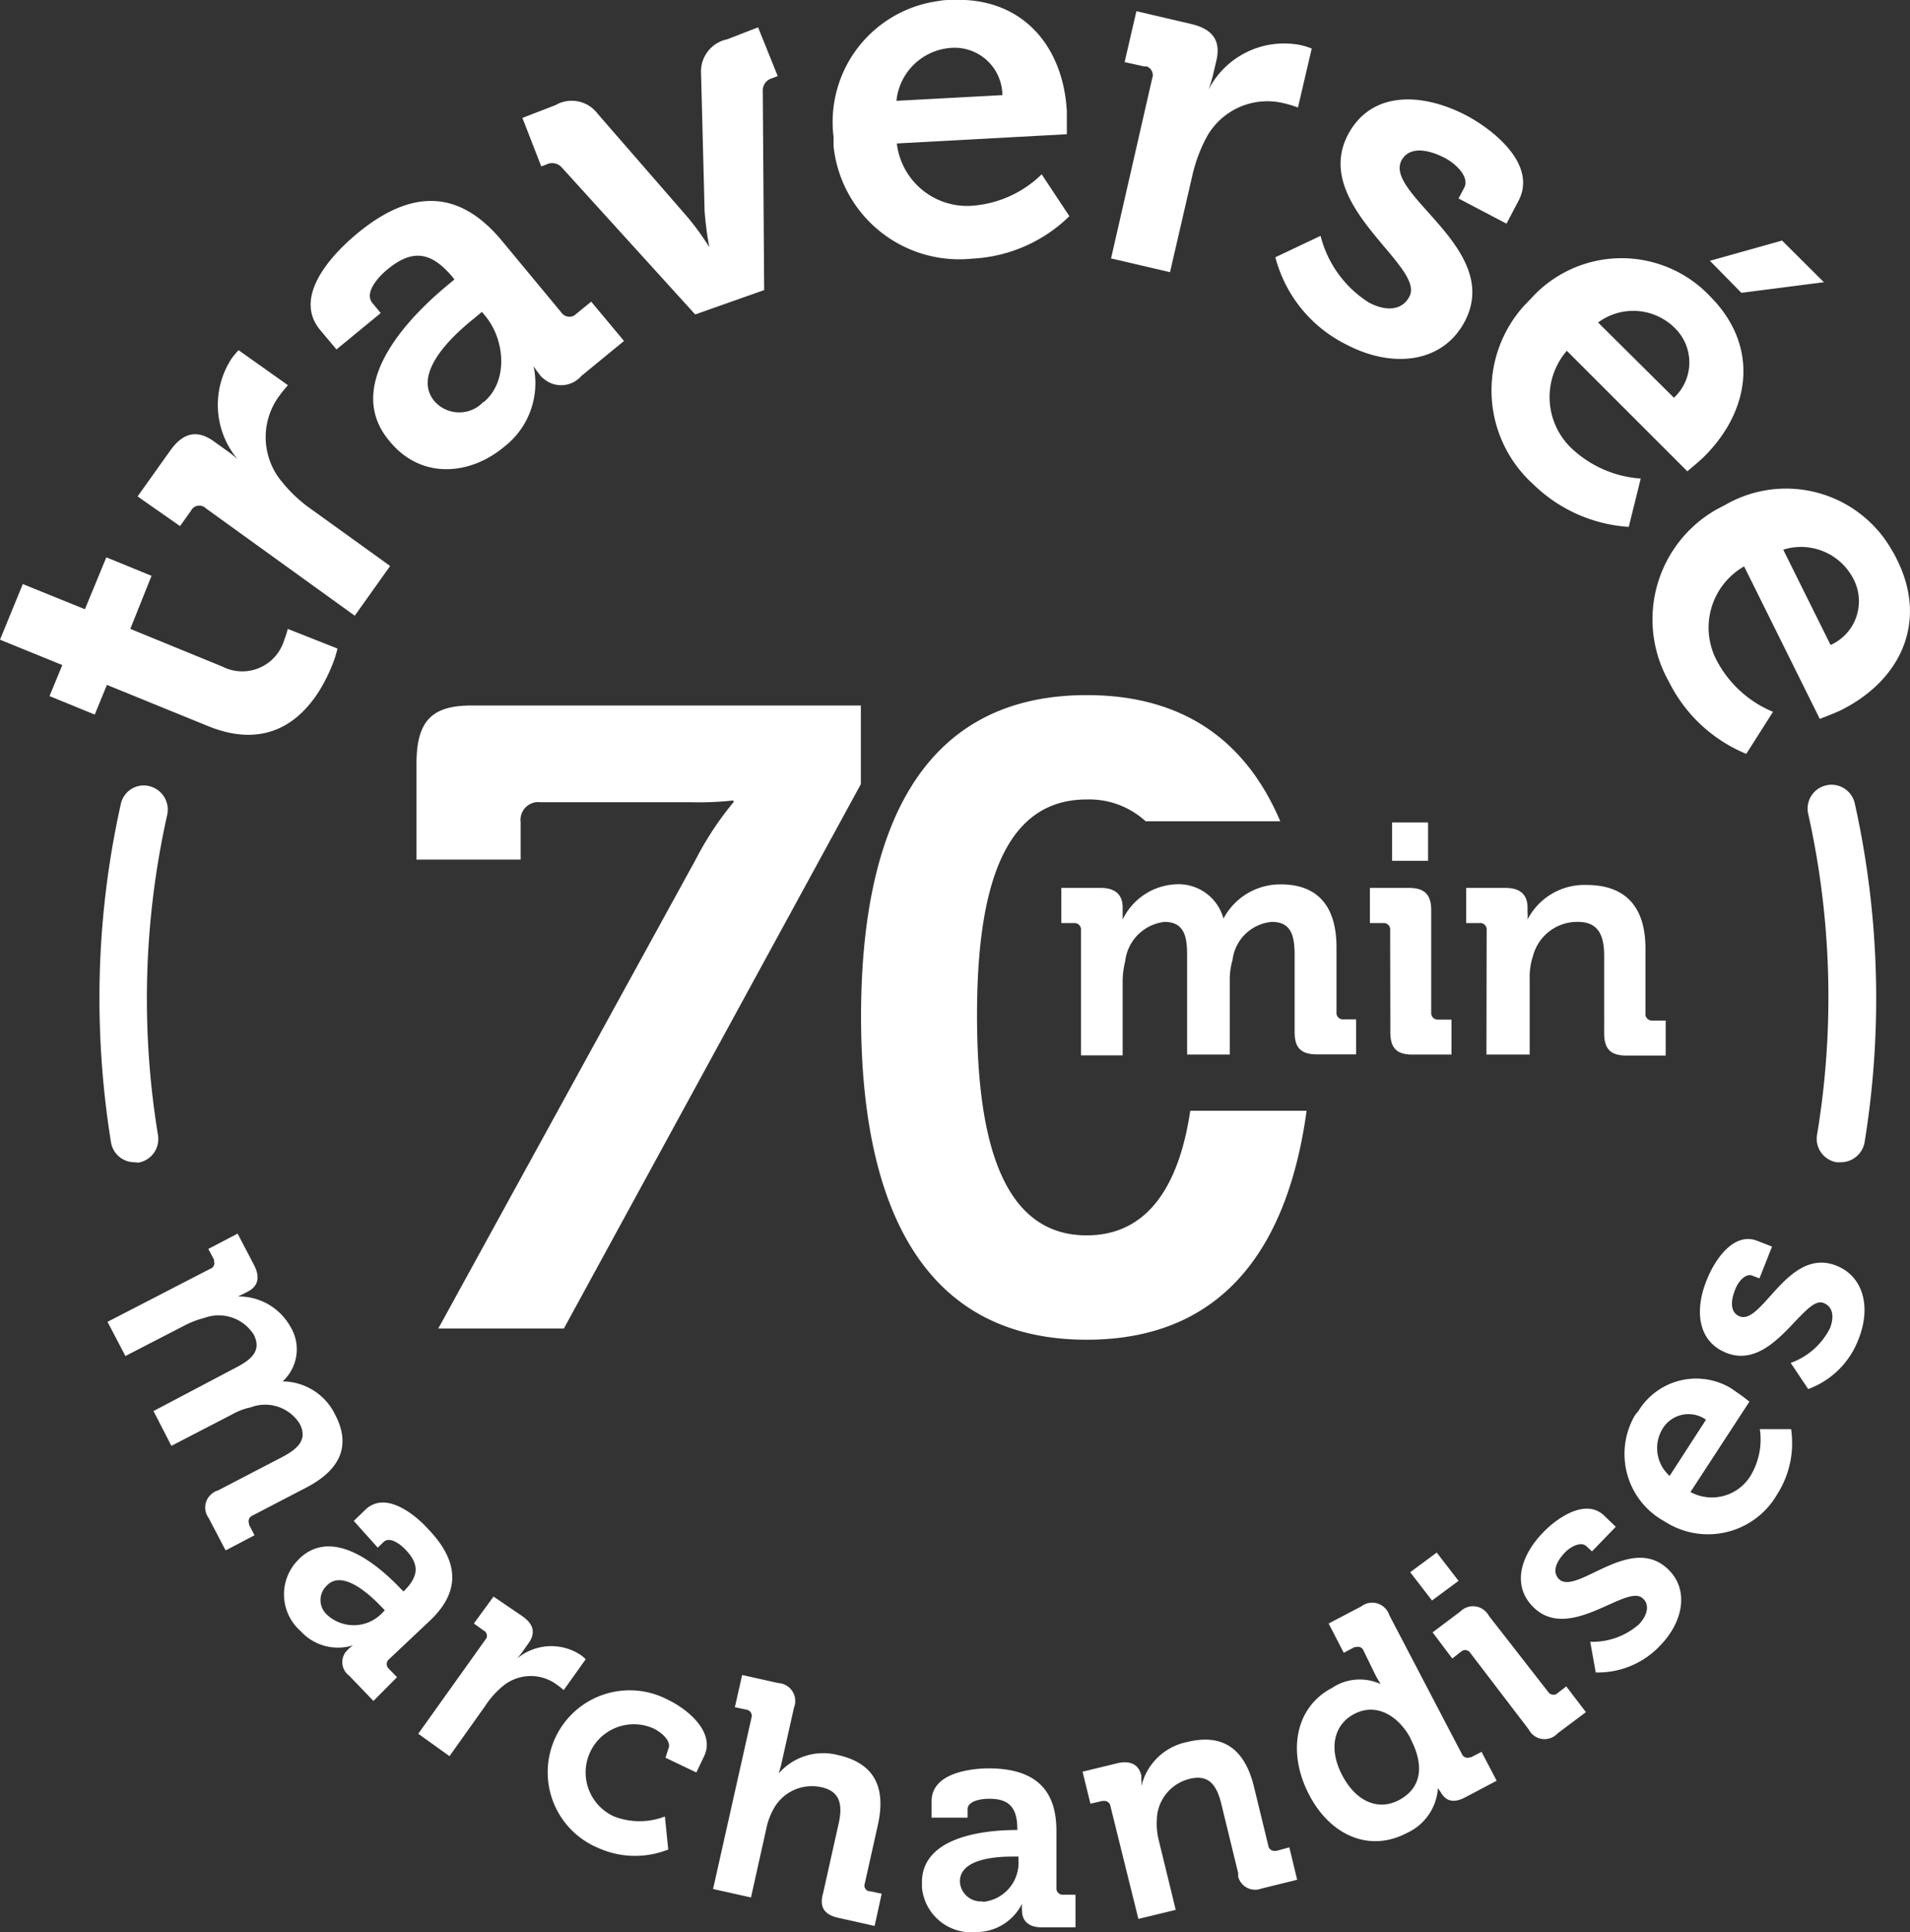 <?xml version="1.0" encoding="UTF-8"?> <svg xmlns="http://www.w3.org/2000/svg" viewBox="0 0 97.18 98.32"><rect x="0" y="0" width="97.18" height="98.32" fill="#333333" stroke="none"/><defs><style>.cls-1{fill:#fff;}</style></defs><g id="Calque_2" data-name="Calque 2"><g id="Calque_1-2" data-name="Calque 1"><g id="Calque_2-2" data-name="Calque 2"><g id="Calque_1-2-2" data-name="Calque 1-2"><path class="cls-1" d="M35.4,43.73a16.1,16.1,0,0,1,1.92-2.91v-.09a16,16,0,0,1-2.19.09H27.49a.9.9,0,0,0-1,.79.74.74,0,0,0,0,.21v1.92h-5.3V38.9c0-2.1.67-3,2.77-3H43.8v4L28.69,67.6H22.3Z"></path><path class="cls-1" d="M55.29,62.86c-4.33,0-5.58-4.92-5.58-11.18s1.25-11,5.58-11a4.25,4.25,0,0,1,3,1.11h6.85c-1.67-3.92-4.74-6.42-9.85-6.42-8.67,0-11.48,7.24-11.48,16.35s2.81,16.45,11.48,16.45c7.09,0,10.26-4.89,11.19-11.65H60.56C60,60.28,58.43,62.86,55.29,62.86Z"></path><path class="cls-1" d="M55,47.34a.33.33,0,0,0-.29-.37H54V45.18h2c.75,0,1.12.35,1.12,1v.61h0A3.16,3.16,0,0,1,59.77,45a2.37,2.37,0,0,1,2.48,1.74h0A3.27,3.27,0,0,1,65.17,45c1.77,0,2.83,1,2.83,3.2v3.31a.33.33,0,0,0,.3.36H69v1.78H67c-.8,0-1.13-.33-1.13-1.13V48.6c0-1-.18-1.69-1.16-1.69a2.21,2.21,0,0,0-2,1.94,3.63,3.63,0,0,0-.14,1.09v3.72H60.4V48.6c0-.91-.13-1.69-1.15-1.69a2.27,2.27,0,0,0-2,2A4.29,4.29,0,0,0,57.12,50V53.7H55Z"></path><path class="cls-1" d="M70.73,47.34a.33.33,0,0,0-.28-.37H69.7V45.18h2c.78,0,1.12.35,1.12,1.13v5.21a.33.33,0,0,0,.3.36h.73v1.78h-2c-.78,0-1.11-.33-1.11-1.13Zm.1-5.49h1.83V43.8H70.83Z"></path><path class="cls-1" d="M75.64,47.34a.33.33,0,0,0-.28-.37H74.6V45.18h2c.75,0,1.12.35,1.12,1v.25a2.16,2.16,0,0,1,0,.36h0a3.25,3.25,0,0,1,3-1.76c1.88,0,3,1,3,3.23v3.31a.33.33,0,0,0,.3.36h.73v1.78h-2c-.8,0-1.13-.33-1.13-1.13V48.64c0-1-.27-1.73-1.33-1.73A2.32,2.32,0,0,0,78,48.64a3.33,3.33,0,0,0-.17,1.13v3.89h-2.2Z"></path><path class="cls-1" d="M5.44,34.85l-.62,1.51-2.3-.94.65-1.58L0,32.55l1.16-2.83L4.32,31l1.09-2.64,2.3.94L6.63,32l4.69,1.92a2.22,2.22,0,0,0,3-1,2.5,2.5,0,0,0,.15-.38,3.74,3.74,0,0,0,.17-.54l2.53,1a5.2,5.2,0,0,1-.3.92c-.66,1.62-2.45,4.63-6.35,3Z"></path><path class="cls-1" d="M10.48,25.87a.48.48,0,0,0-.68,0,.36.36,0,0,0-.07.1l-.57.8L7,25.26l1.66-2.33c.64-.9,1.35-1.09,2.21-.48l.6.43a5.8,5.8,0,0,1,.62.49h0a4.31,4.31,0,0,1-.31-5.12,3.73,3.73,0,0,1,.36-.43l2.51,1.78a7,7,0,0,0-.48.6,3.53,3.53,0,0,0,.17,4.31,7.23,7.23,0,0,0,1.51,1.41l4,2.88-1.8,2.53Z"></path><path class="cls-1" d="M22.82,14.47l.3-.25-.06-.08c-1.14-1.39-2.11-1.45-3.35-.43-.44.36-1.2,1.18-.76,1.71l.42.51-2.25,1.85-.84-1c-1.49-1.81.91-4.09,1.92-4.92,3.23-2.66,5.57-1.75,7.36.42l3,3.62a.5.5,0,0,0,.68.14l.08-.07.76-.62,1.67,2-2.17,1.78a1.36,1.36,0,0,1-1.93.13.77.77,0,0,1-.18-.18c-.11-.14-.22-.29-.32-.44h0a4.1,4.1,0,0,1-1.53,4.12c-1.73,1.43-4.2,1.64-5.79-.3C17.26,19.45,21.24,15.77,22.82,14.47Zm1.78,6c1.29-1.07,1.08-3.19.11-4.37l-.19-.23-.42.35c-1.25,1-3.11,2.84-2,4.19a1.68,1.68,0,0,0,2.37.16,1.59,1.59,0,0,0,.13-.13Z"></path><path class="cls-1" d="M28.6,8.54a.65.65,0,0,0-.8-.17l-.26.1L26.58,6l1.68-.65a1.65,1.65,0,0,1,2.15.44L35,11.07a13.46,13.46,0,0,1,1.09,1.51h0q-.17-.91-.24-1.83l-.18-7A1.67,1.67,0,0,1,37,2l1.57-.61,1,2.48-.28.11a.64.64,0,0,0-.48.66l.07,10.12L35.37,16Z"></path><path class="cls-1" d="M48.4,0c3.6-.18,5.7,2.34,5.88,5.66V6.83l-8.65.47a3.6,3.6,0,0,0,3.94,3.16A5.65,5.65,0,0,0,53,8.87L54.41,11a7.6,7.6,0,0,1-4.94,2.16,6.43,6.43,0,0,1-7.06-5.73c0-.16,0-.31,0-.47A6.21,6.21,0,0,1,47.77.05C48,0,48.19,0,48.4,0ZM51,4.84a2.43,2.43,0,0,0-2.45-2.41h0a3,3,0,0,0-2.94,2.7Z"></path><path class="cls-1" d="M58.62,4a.47.47,0,0,0-.28-.62l-.12,0-1-.22.6-2.59,2.78.65c1.08.25,1.53.83,1.29,1.86l-.17.72a6.65,6.65,0,0,1-.23.76h0A4.32,4.32,0,0,1,66.2,2.3a3.74,3.74,0,0,1,.54.17l-.7,3a6.14,6.14,0,0,0-.73-.22A3.53,3.53,0,0,0,61.38,7a7.86,7.86,0,0,0-.73,2l-1.12,4.85-3-.7Z"></path><path class="cls-1" d="M67.19,12a5.66,5.66,0,0,0,2.45,3.39c.84.45,1.68.44,2.07-.3.83-1.56-5-4.64-3.13-8.23,1.17-2.22,3.71-2.18,6-1,1.5.79,3.63,2.56,2.68,4.36l-.61,1.16L74.21,10.1l.29-.55c.27-.52-.37-1.19-1-1.52-1-.51-1.84-.52-2.19.13-.92,1.74,5.17,4.51,3.21,8.21-1.11,2.09-3.65,2.42-6.06,1.14a6.89,6.89,0,0,1-3.57-4.42Z"></path><path class="cls-1" d="M87,15.07c2.54,2.54,2.07,5.8-.28,8.15-.26.26-.87.76-.87.76l-6.13-6.13a3.6,3.6,0,0,0,.28,5,5.7,5.7,0,0,0,3.48,1.5l-.61,2.46A7.66,7.66,0,0,1,78,24.63a6.43,6.43,0,0,1-.45-9.08l.33-.34a6.2,6.2,0,0,1,8.74-.51C86.75,14.82,86.88,14.94,87,15.07Zm-1.83,5.17a2.45,2.45,0,0,0,.14-3.45l0,0a3,3,0,0,0-4-.38Zm5.5-8,2.13,2.12-4.2.54L87,13.27Z"></path><path class="cls-1" d="M96.53,28.5c1.59,3.22.11,6.16-2.87,7.64-.33.16-1.07.44-1.07.44l-3.85-7.76a3.59,3.59,0,0,0-1.35,4.87,5.7,5.7,0,0,0,2.82,2.53l-1.36,2.14a7.65,7.65,0,0,1-3.94-3.68,6.43,6.43,0,0,1,2.45-8.77l.44-.23A6.19,6.19,0,0,1,96.26,28,5.12,5.12,0,0,1,96.53,28.5Zm-3.39,4.32a2.44,2.44,0,0,0,1.23-3.22v0a3,3,0,0,0-3.64-1.63Z"></path><path class="cls-1" d="M10.7,64.56a.3.3,0,0,0,.19-.38.2.2,0,0,0,0-.08l-.29-.55,1.49-.78.84,1.61c.32.62.19,1.07-.3,1.33l-.21.11-.31.15h0a3,3,0,0,1,2.65,1.51,2.21,2.21,0,0,1-.38,2.81h0A3,3,0,0,1,17.06,72c.76,1.46.37,2.73-1.47,3.69l-2.75,1.43a.31.31,0,0,0-.17.4l0,.06.28.54-1.47.77-.87-1.66A.89.89,0,0,1,10.79,76a.73.73,0,0,1,.3-.16l3.25-1.69c.8-.42,1.33-.89.91-1.7a2.07,2.07,0,0,0-2.49-.84,3.32,3.32,0,0,0-.95.36l-3.09,1.6L7.81,71.8,12,69.59c.75-.39,1.34-.84.91-1.68a2.11,2.11,0,0,0-2.51-.85,4.63,4.63,0,0,0-.94.35L6.38,69l-.91-1.74Z"></path><path class="cls-1" d="M20.36,80.81l.17.17h0c.81-.79.8-1.4.1-2.13-.24-.26-.8-.69-1.11-.39l-.3.29L18,77.39l.6-.58c1.06-1,2.62.36,3.19,1,1.83,1.9,1.38,3.42.1,4.64l-2.12,2a.32.32,0,0,0,0,.45l0,0,.43.44L19,86.55l-1.23-1.28a.86.86,0,0,1-.19-1.2l.12-.13a1.78,1.78,0,0,1,.26-.22h0A2.56,2.56,0,0,1,15.3,83a2.49,2.49,0,0,1-.22-3.53l.12-.13C17,77.56,19.47,79.88,20.36,80.81ZM16.7,82.22a2,2,0,0,0,2.75-.15l.13-.13-.23-.24c-.72-.74-2-1.82-2.74-1a1,1,0,0,0,.05,1.48Z"></path><path class="cls-1" d="M24.69,83.44a.29.29,0,0,0,0-.41.16.16,0,0,0-.08-.06l-.5-.36,1-1.37,1.47,1c.57.4.69.85.3,1.39l-.27.38a4.08,4.08,0,0,1-.31.39h0a2.72,2.72,0,0,1,3.23-.2,2,2,0,0,1,.27.23L28.68,86a3.57,3.57,0,0,0-.38-.3,2.22,2.22,0,0,0-2.72.1,4.46,4.46,0,0,0-.89,1l-1.82,2.56-1.59-1.14Z"></path><path class="cls-1" d="M34,86.5c.93.44,2.41,1.61,1.83,2.85l-.4.84-1.57-.75L34,89c.19-.39-.32-.84-.75-1.05a2.45,2.45,0,1,0-2,4.48h0a3.59,3.59,0,0,0,2.58,0L34,94.11a4.57,4.57,0,0,1-3.61-.1A4.17,4.17,0,1,1,34,86.5Z"></path><path class="cls-1" d="M38.24,87.38A.31.31,0,0,0,38,87h0l-.61-.13.37-1.64,1.83.41a.91.91,0,0,1,.87.95.72.72,0,0,1-.06.29l-.61,2.72c-.08.37-.17.64-.17.64h0a3,3,0,0,1,3-.94c1.73.38,2.5,1.49,2.05,3.54l-.67,3a.3.3,0,0,0,.19.39l.06,0,.61.13L44.5,98l-1.83-.41c-.72-.16-1-.53-.79-1.26l.79-3.54c.21-.94.09-1.64-.88-1.85a2.22,2.22,0,0,0-2.45,1.14A3.4,3.4,0,0,0,39,93l-.79,3.55-1.93-.43Z"></path><path class="cls-1" d="M51.52,93.12h.24v-.06c0-1.14-.47-1.55-1.48-1.53-.36,0-1.06.11-1.05.54v.42H47.4v-.84c0-1.47,2.06-1.66,2.88-1.67,2.64,0,3.44,1.32,3.47,3.09v3a.32.32,0,0,0,.3.34h.67v1.66H53c-.73,0-1-.39-1-.85a2,2,0,0,1,0-.35h0a2.6,2.6,0,0,1-2.35,1.44,2.51,2.51,0,0,1-2.74-2.26s0-.11,0-.16C46.81,93.4,50.23,93.14,51.52,93.12Zm-1.47,3.65a2,2,0,0,0,1.77-2.11v-.19h-.34c-1,0-2.66.18-2.64,1.28a1.06,1.06,0,0,0,1.09,1Z"></path><path class="cls-1" d="M56.5,91.91a.31.31,0,0,0-.35-.27l-.07,0-.6.14-.4-1.63,1.77-.43c.68-.16,1.09.08,1.22.62v.22a1.86,1.86,0,0,1,0,.34h0a3,3,0,0,1,2.33-2.26c1.71-.42,2.9.23,3.4,2.27l.73,3a.31.31,0,0,0,.33.27l.08,0L65.6,94,66,95.65l-1.83.45A.89.89,0,0,1,63,95.5a1.16,1.16,0,0,1,0-.18l-.86-3.53c-.23-.94-.62-1.51-1.59-1.28a2.18,2.18,0,0,0-1.69,2.08,3.44,3.44,0,0,0,.1,1.06l.86,3.53-1.9.46Z"></path><path class="cls-1" d="M67.77,85.89a2.53,2.53,0,0,1,2.47-.2h0l-.23-.4L69.38,84a.3.3,0,0,0-.38-.19l-.08,0-.55.29-.77-1.49,1.66-.87a.91.91,0,0,1,1.29.18.87.87,0,0,1,.14.27l3.69,7.06a.31.31,0,0,0,.4.17l.06,0,.54-.28.77,1.47-1.61.85c-.63.33-1,.15-1.24-.27l-.14-.2h0a2.7,2.7,0,0,1-1.58,2.28c-1.9,1-3.91.14-5-2S65.91,86.86,67.77,85.89Zm4,2.57c-.57-1.08-1.69-1.86-2.86-1.25-1,.51-1.35,1.71-.63,3.1s1.86,1.83,2.89,1.29,1.4-1.59.59-3.14Z"></path><path class="cls-1" d="M71.75,80l1.35-1,1.11,1.44-1.35,1Zm3.06,4.11a.31.31,0,0,0-.43-.1l0,0-.49.38-1-1.33L74.3,82a.91.91,0,0,1,1.29,0,1.08,1.08,0,0,1,.18.24l3,3.85a.32.32,0,0,0,.43.1l0,0,.49-.38,1,1.31L79.25,88.2a.9.9,0,0,1-1.27.06.86.86,0,0,1-.2-.26Z"></path><path class="cls-1" d="M80.91,83.54a3.58,3.58,0,0,0,2.48-.89c.42-.44.57-1,.19-1.32-.81-.77-3.7,2.25-5.54.47-1.14-1.1-.68-2.63.47-3.82.74-.77,2.18-1.75,3.11-.86l.59.57L81,78.94l-.28-.26c-.27-.26-.79,0-1.1.32-.48.51-.64,1-.3,1.35.89.86,3.63-2.34,5.54-.51,1.07,1,.82,2.63-.37,3.87a4.34,4.34,0,0,1-3.3,1.39Z"></path><path class="cls-1" d="M83.36,71.8a3.44,3.44,0,0,1,4.73-1.15l.33.23c.2.13.59.44.59.44l-3,4.6a2.3,2.3,0,0,0,3.07-.85,3.58,3.58,0,0,0,.46-2.35l1.59,0a4.84,4.84,0,0,1-.71,3.32,4.06,4.06,0,0,1-5.54,1.49l-.25-.15a3.91,3.91,0,0,1-1.46-5.34A2.9,2.9,0,0,1,83.36,71.8Zm3.44.44a1.54,1.54,0,0,0-2.15.37v0a1.89,1.89,0,0,0,.3,2.49Z"></path><path class="cls-1" d="M91.11,69.35a3.59,3.59,0,0,0,2-1.77c.22-.57.16-1.09-.33-1.28-1-.41-2.56,3.48-4.94,2.54-1.47-.58-1.63-2.18-1-3.71.39-1,1.35-2.45,2.55-2l.77.3-.64,1.62-.36-.14c-.35-.14-.73.31-.88.72-.26.65-.21,1.18.23,1.35,1.15.46,2.46-3.55,4.92-2.58,1.39.55,1.77,2.12,1.14,3.72A4.33,4.33,0,0,1,92,70.68Z"></path><path class="cls-1" d="M93.65,59.14h-.2a1.21,1.21,0,0,1-1-1.39h0A42.79,42.79,0,0,0,92,41.41a1.21,1.21,0,1,1,2.37-.53,45.69,45.69,0,0,1,.5,17.24A1.23,1.23,0,0,1,93.65,59.14Z"></path><path class="cls-1" d="M6.85,59.14a1.21,1.21,0,0,1-1.2-1,46.16,46.16,0,0,1-.59-7.33A45.25,45.25,0,0,1,6.15,40.9,1.19,1.19,0,0,1,7.59,40h0a1.23,1.23,0,0,1,.92,1.45,42.89,42.89,0,0,0-.47,16.32,1.22,1.22,0,0,1-1,1.39Z"></path></g></g></g></g></svg> 